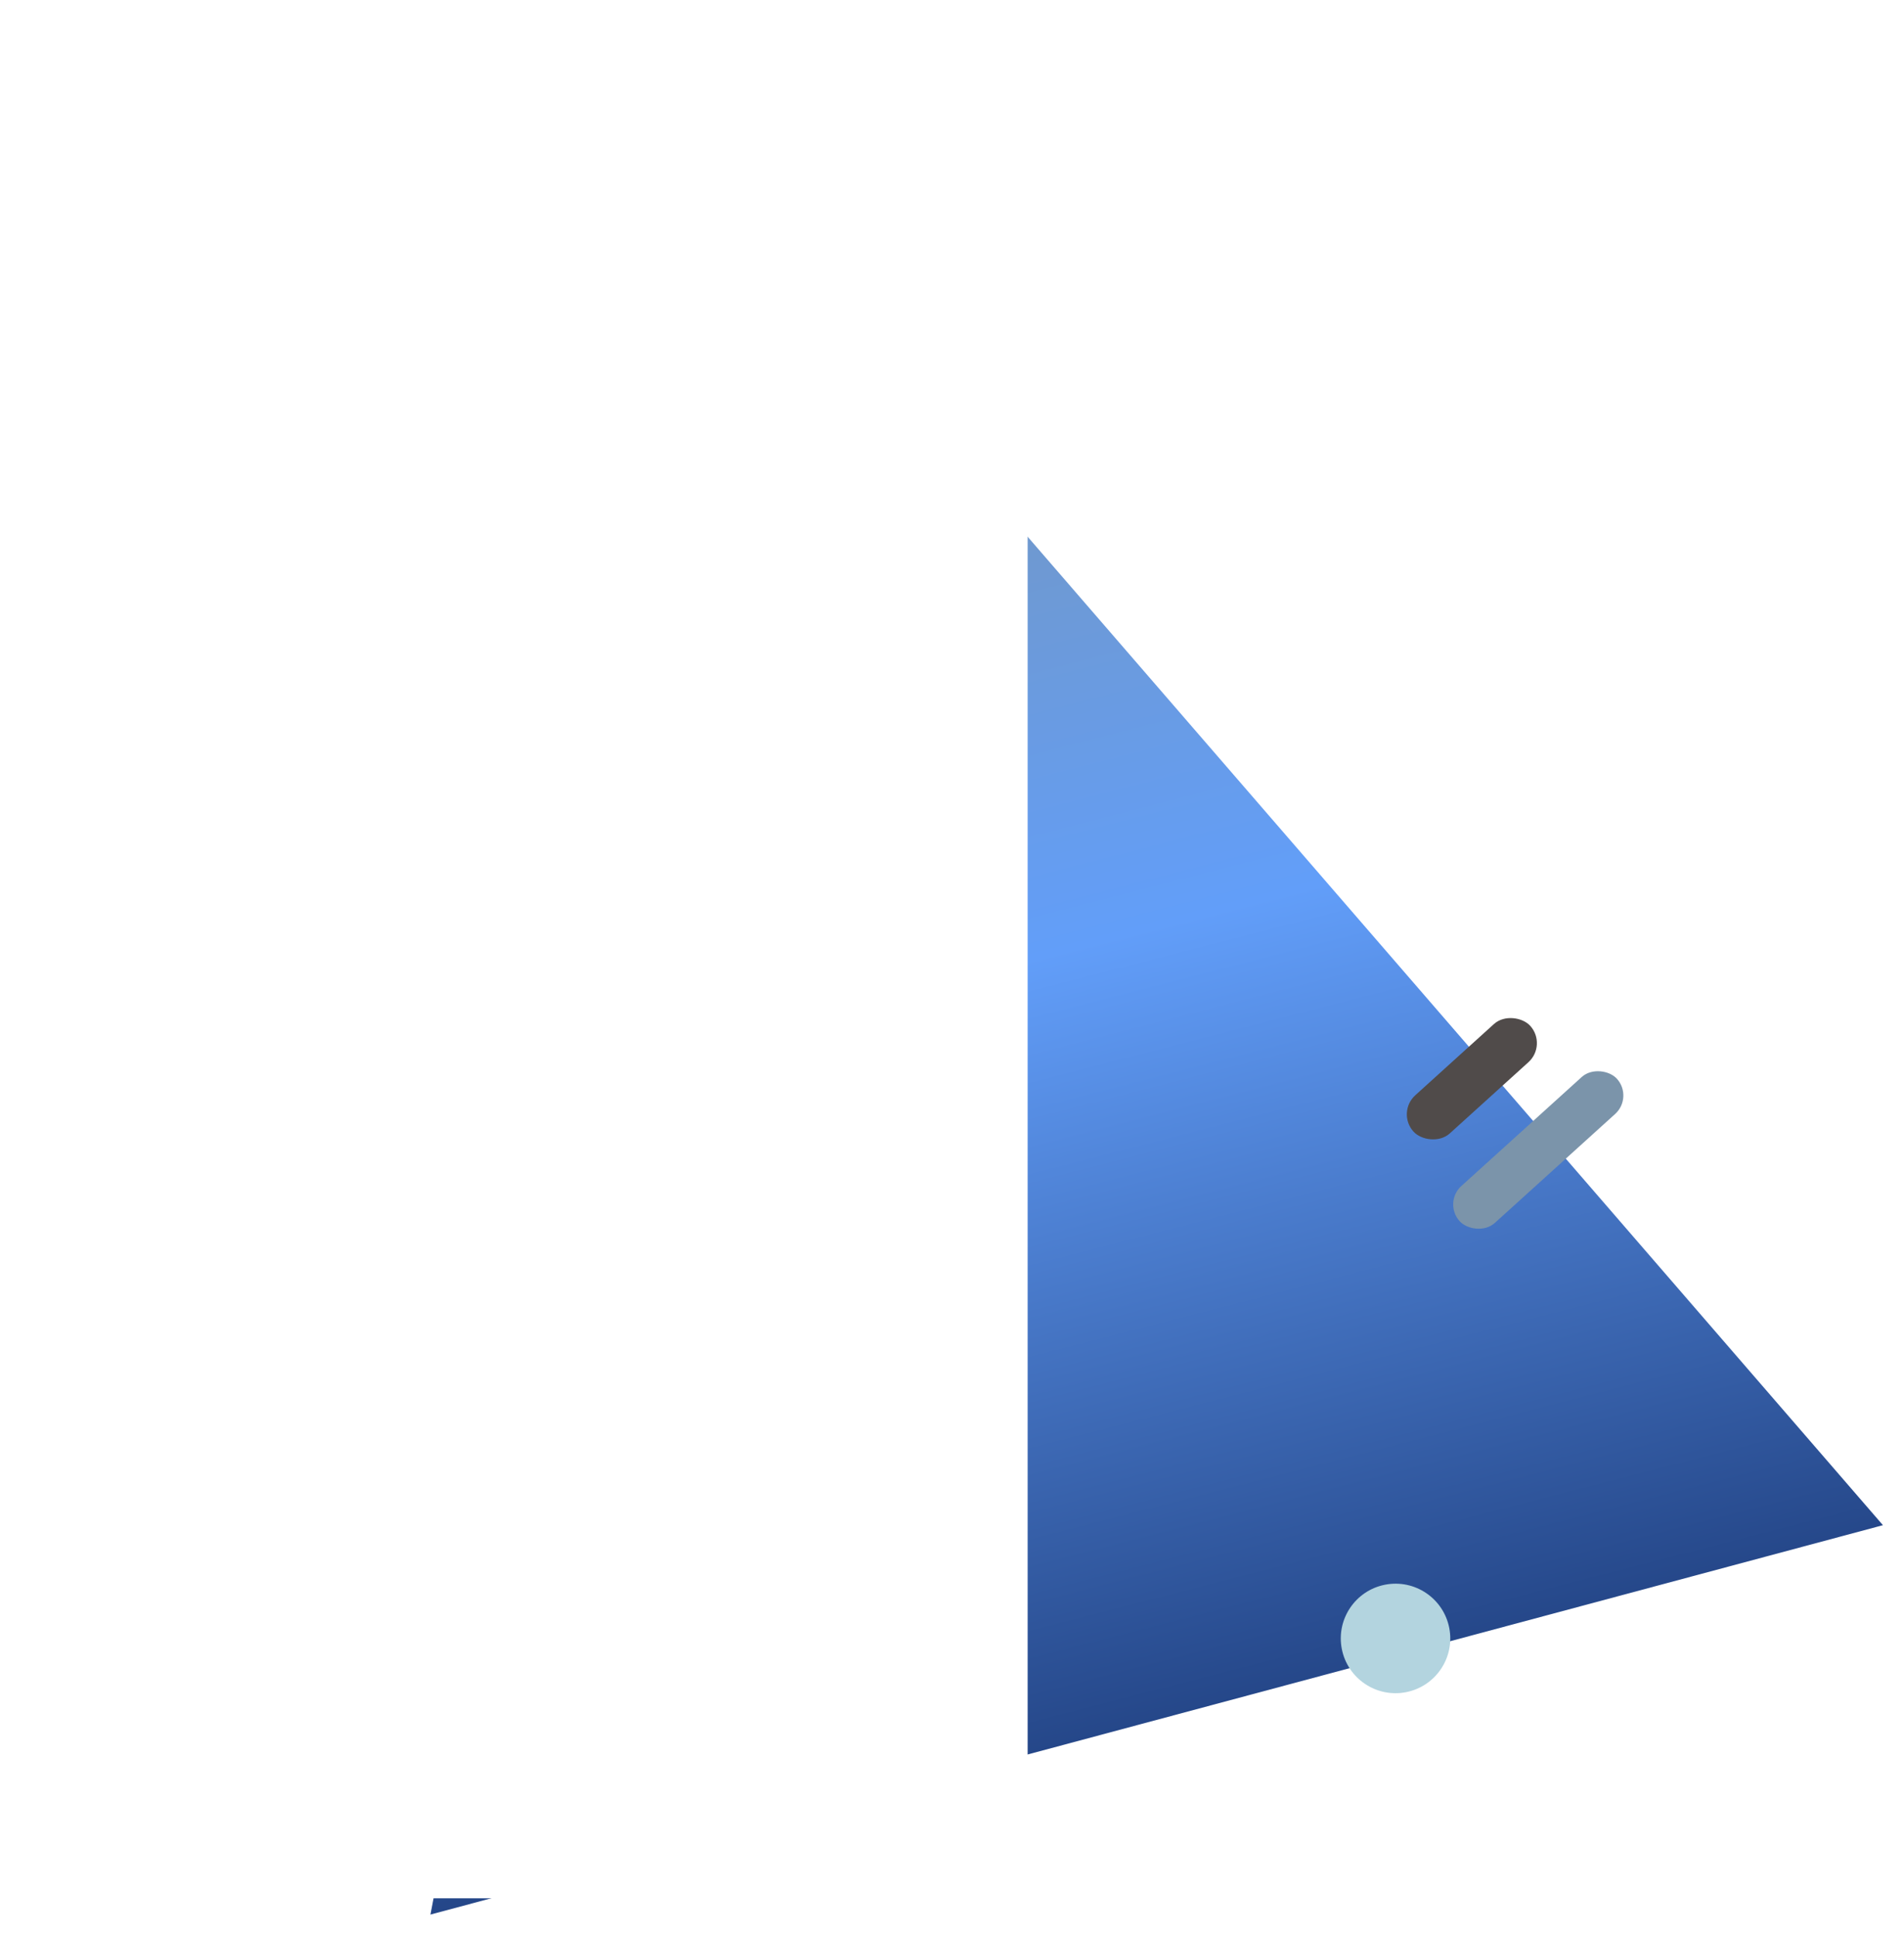 <svg xmlns="http://www.w3.org/2000/svg" xmlns:xlink="http://www.w3.org/1999/xlink" width="1182.518" height="1203.025" viewBox="0 0 1182.518 1203.025"><defs><linearGradient id="a" x1="0.5" x2="0.5" y2="1" gradientUnits="objectBoundingBox"><stop offset="0" stop-color="#7b94aa"/><stop offset="0.506" stop-color="#629ef9"/><stop offset="1" stop-color="#254789"/></linearGradient><filter id="b" x="0" y="0" width="1182.518" height="1203.025" filterUnits="userSpaceOnUse"><feOffset dy="6" input="SourceAlpha"/><feGaussianBlur stdDeviation="6" result="c"/><feFlood flood-opacity="0.161"/><feComposite operator="in" in2="c"/><feComposite in="SourceGraphic"/></filter><filter id="d" x="817.855" y="968.598" width="97.726" height="97.726" filterUnits="userSpaceOnUse"><feOffset dy="3" input="SourceAlpha"/><feGaussianBlur stdDeviation="3" result="e"/><feFlood flood-opacity="0.161"/><feComposite operator="in" in2="e"/><feComposite in="SourceGraphic"/></filter><filter id="f" x="858.154" y="616.3" width="112.24" height="107.355" filterUnits="userSpaceOnUse"><feOffset dy="3" input="SourceAlpha"/><feGaussianBlur stdDeviation="3" result="g"/><feFlood flood-opacity="0.161"/><feComposite operator="in" in2="g"/><feComposite in="SourceGraphic"/></filter><filter id="h" x="887.154" y="649.549" width="136.838" height="129.363" filterUnits="userSpaceOnUse"><feOffset dy="3" input="SourceAlpha"/><feGaussianBlur stdDeviation="3" result="i"/><feFlood flood-opacity="0.161"/><feComposite operator="in" in2="i"/><feComposite in="SourceGraphic"/></filter></defs><g transform="translate(18 12)"><g transform="matrix(1, 0, 0, 1, -18, -12)" filter="url(#b)"><path d="M465,0,930,959H0Z" transform="matrix(0.97, -0.26, 0.26, 0.97, 18, 252.7)" fill="url(#a)"/></g><g transform="matrix(1, 0, 0, 1, -18, -12)" filter="url(#d)"><circle cx="34" cy="34" r="34" transform="translate(826.86 987.57) rotate(-11)" fill="#b3d4df"/></g><g transform="matrix(1, 0, 0, 1, -18, -12)" filter="url(#f)"><rect width="98" height="32" rx="16" transform="matrix(0.74, -0.67, 0.67, 0.74, 867.15, 687.87)" fill="#504b4a"/></g><g transform="matrix(1, 0, 0, 1, -18, -12)" filter="url(#h)"><rect width="132" height="31" rx="15.5" transform="matrix(0.74, -0.67, 0.67, 0.74, 896.15, 743.87)" fill="#7b94aa"/></g><rect width="388" height="1061" transform="translate(232.236 105.822)" fill="#fff"/></g></svg>